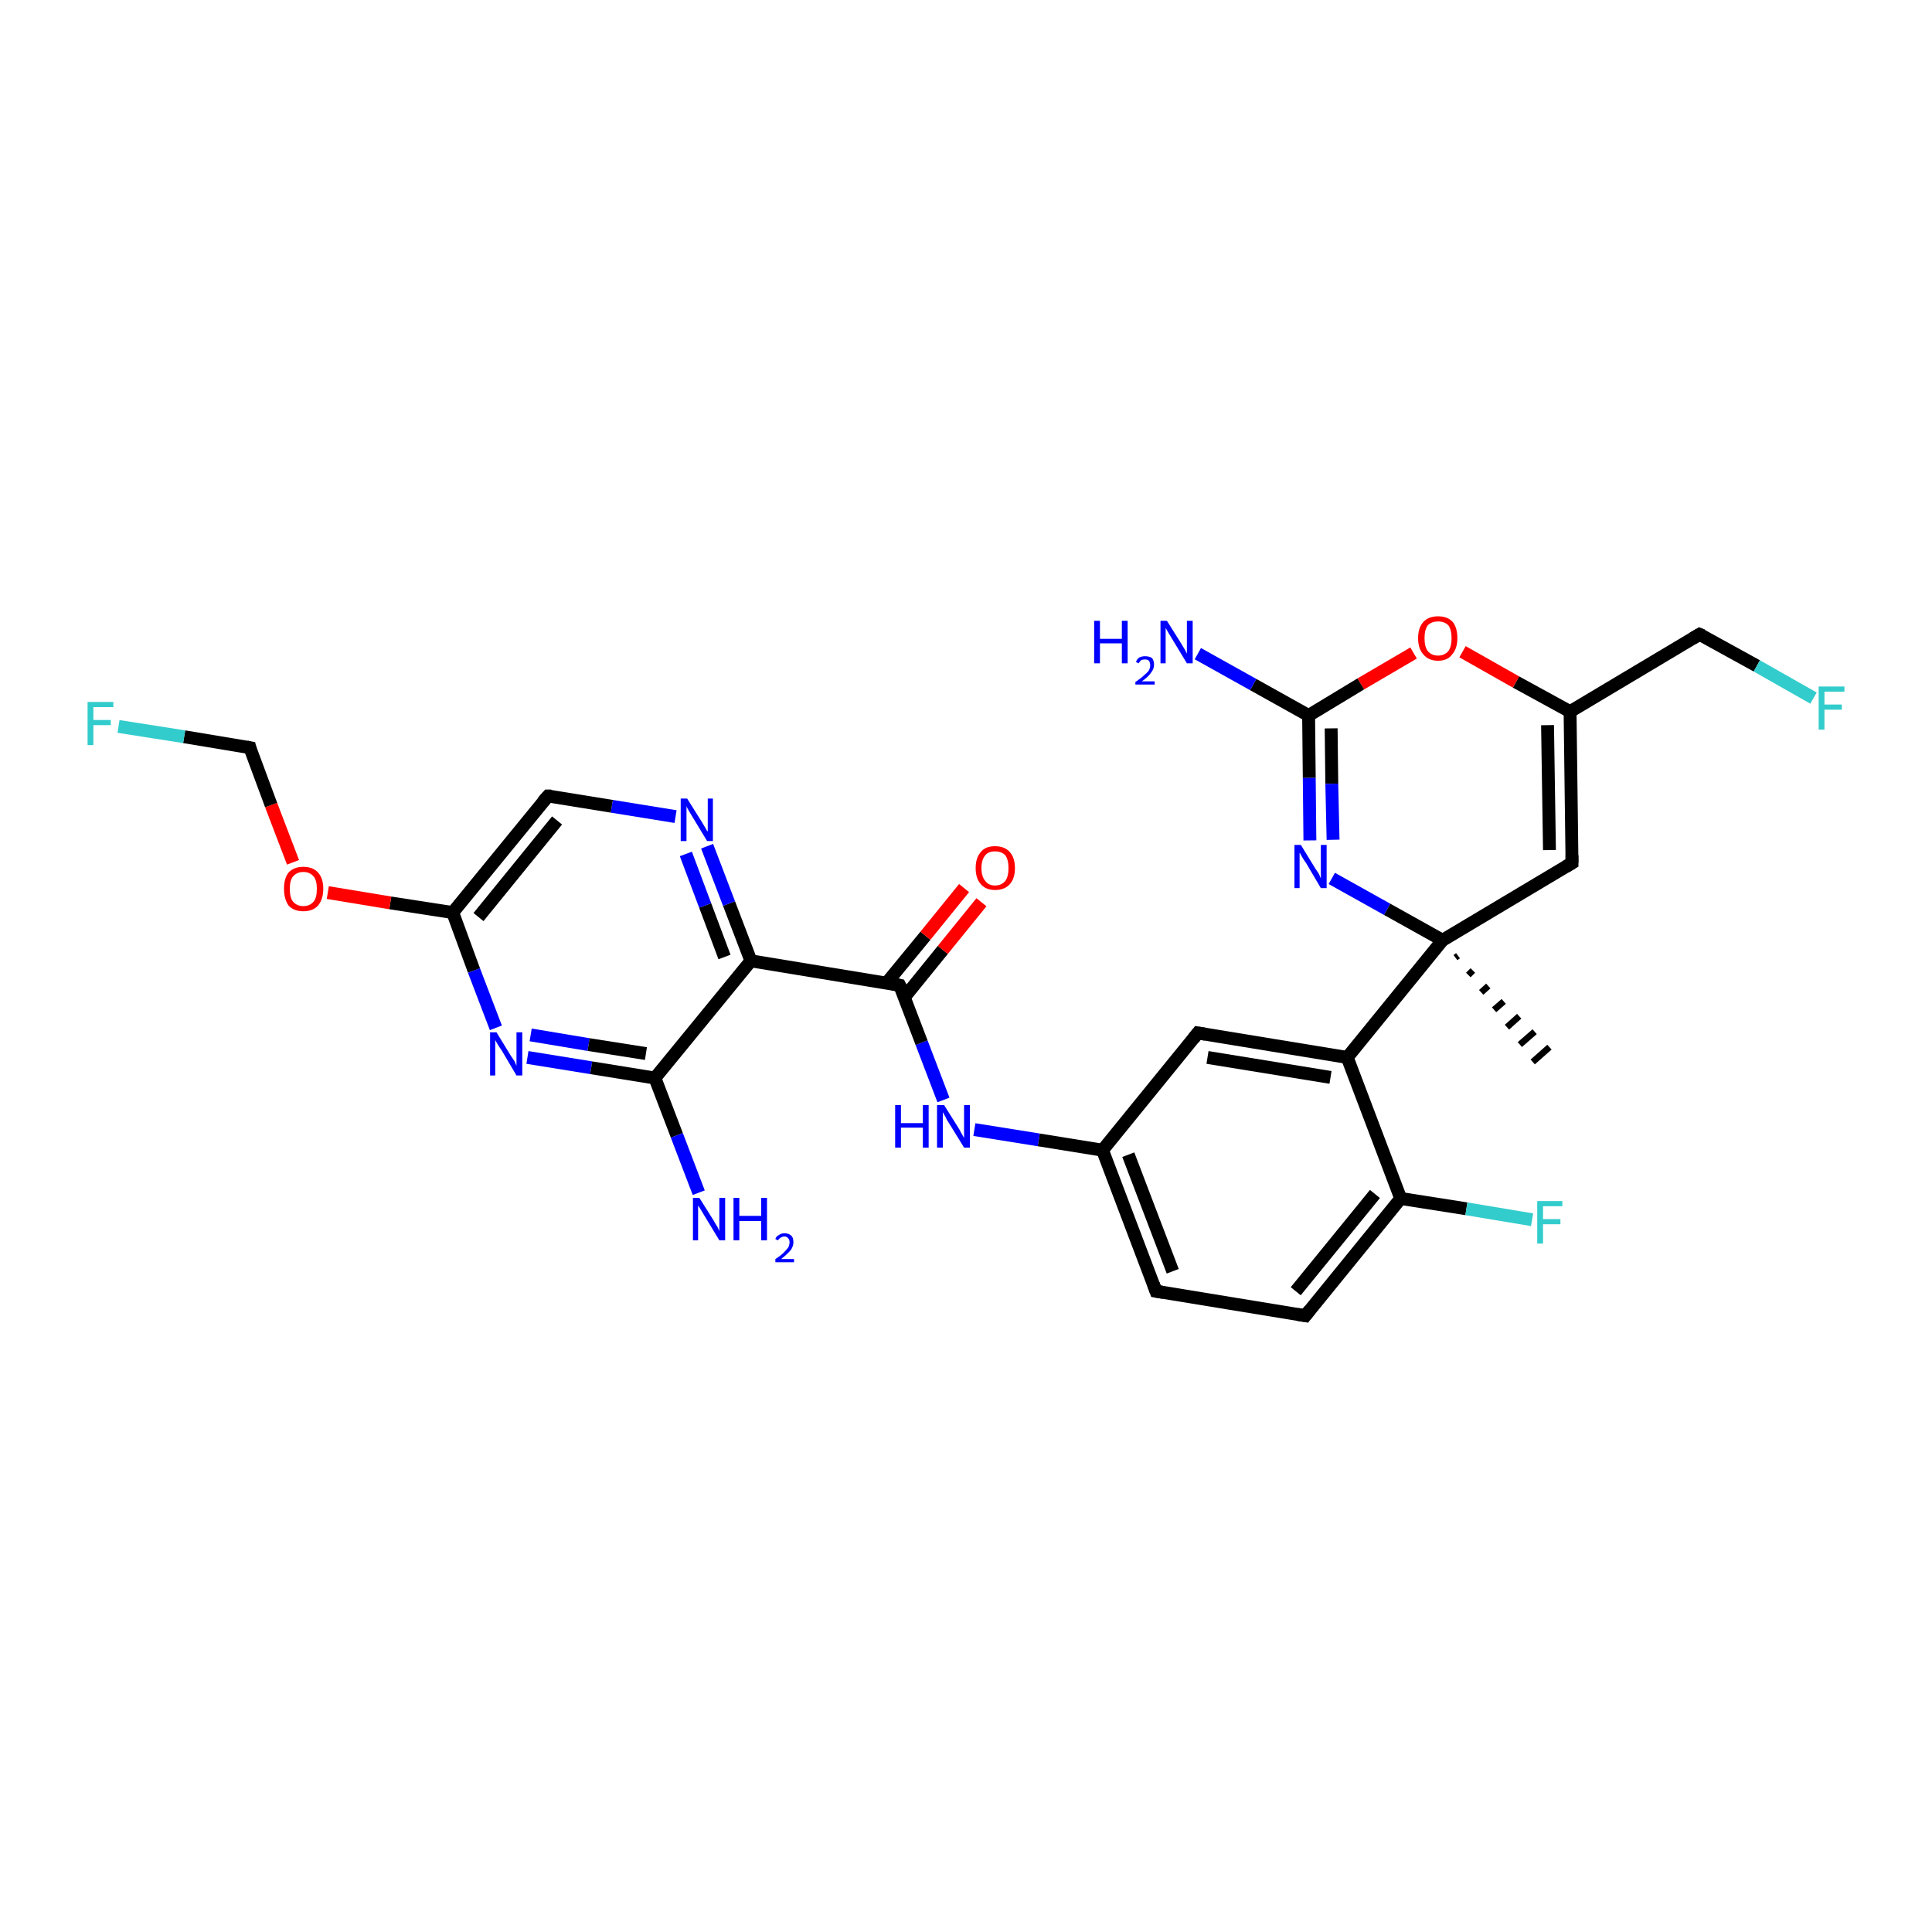 <?xml version='1.0' encoding='iso-8859-1'?>
<svg version='1.1' baseProfile='full'
              xmlns='http://www.w3.org/2000/svg'
                      xmlns:rdkit='http://www.rdkit.org/xml'
                      xmlns:xlink='http://www.w3.org/1999/xlink'
                  xml:space='preserve'
width='300px' height='300px' viewBox='0 0 300 300'>
<!-- END OF HEADER -->
<rect style='opacity:1.0;fill:#FFFFFF;stroke:none' width='300.0' height='300.0' x='0.0' y='0.0'> </rect>
<path class='bond-0 atom-1 atom-0' d='M 226.4,148.4 L 226.0,148.7' style='fill:none;fill-rule:evenodd;stroke:#000000;stroke-width:1.0px;stroke-linecap:butt;stroke-linejoin:miter;stroke-opacity:1' />
<path class='bond-0 atom-1 atom-0' d='M 228.7,150.7 L 228.0,151.4' style='fill:none;fill-rule:evenodd;stroke:#000000;stroke-width:1.0px;stroke-linecap:butt;stroke-linejoin:miter;stroke-opacity:1' />
<path class='bond-0 atom-1 atom-0' d='M 231.1,153.1 L 230.0,154.1' style='fill:none;fill-rule:evenodd;stroke:#000000;stroke-width:1.0px;stroke-linecap:butt;stroke-linejoin:miter;stroke-opacity:1' />
<path class='bond-0 atom-1 atom-0' d='M 233.5,155.5 L 232.0,156.8' style='fill:none;fill-rule:evenodd;stroke:#000000;stroke-width:1.0px;stroke-linecap:butt;stroke-linejoin:miter;stroke-opacity:1' />
<path class='bond-0 atom-1 atom-0' d='M 235.9,157.8 L 234.0,159.5' style='fill:none;fill-rule:evenodd;stroke:#000000;stroke-width:1.0px;stroke-linecap:butt;stroke-linejoin:miter;stroke-opacity:1' />
<path class='bond-0 atom-1 atom-0' d='M 238.3,160.2 L 236.0,162.2' style='fill:none;fill-rule:evenodd;stroke:#000000;stroke-width:1.0px;stroke-linecap:butt;stroke-linejoin:miter;stroke-opacity:1' />
<path class='bond-0 atom-1 atom-0' d='M 240.6,162.6 L 238.0,164.9' style='fill:none;fill-rule:evenodd;stroke:#000000;stroke-width:1.0px;stroke-linecap:butt;stroke-linejoin:miter;stroke-opacity:1' />
<path class='bond-1 atom-1 atom-2' d='M 224.0,146.0 L 244.1,134.0' style='fill:none;fill-rule:evenodd;stroke:#000000;stroke-width:2.0px;stroke-linecap:butt;stroke-linejoin:miter;stroke-opacity:1' />
<path class='bond-2 atom-2 atom-3' d='M 244.1,134.0 L 243.8,110.5' style='fill:none;fill-rule:evenodd;stroke:#000000;stroke-width:2.0px;stroke-linecap:butt;stroke-linejoin:miter;stroke-opacity:1' />
<path class='bond-2 atom-2 atom-3' d='M 240.6,132.0 L 240.3,112.6' style='fill:none;fill-rule:evenodd;stroke:#000000;stroke-width:2.0px;stroke-linecap:butt;stroke-linejoin:miter;stroke-opacity:1' />
<path class='bond-3 atom-3 atom-4' d='M 243.8,110.5 L 263.9,98.5' style='fill:none;fill-rule:evenodd;stroke:#000000;stroke-width:2.0px;stroke-linecap:butt;stroke-linejoin:miter;stroke-opacity:1' />
<path class='bond-4 atom-4 atom-5' d='M 263.9,98.5 L 272.8,103.4' style='fill:none;fill-rule:evenodd;stroke:#000000;stroke-width:2.0px;stroke-linecap:butt;stroke-linejoin:miter;stroke-opacity:1' />
<path class='bond-4 atom-4 atom-5' d='M 272.8,103.4 L 281.6,108.4' style='fill:none;fill-rule:evenodd;stroke:#33CCCC;stroke-width:2.0px;stroke-linecap:butt;stroke-linejoin:miter;stroke-opacity:1' />
<path class='bond-5 atom-3 atom-6' d='M 243.8,110.5 L 235.4,105.9' style='fill:none;fill-rule:evenodd;stroke:#000000;stroke-width:2.0px;stroke-linecap:butt;stroke-linejoin:miter;stroke-opacity:1' />
<path class='bond-5 atom-3 atom-6' d='M 235.4,105.9 L 227.1,101.2' style='fill:none;fill-rule:evenodd;stroke:#FF0000;stroke-width:2.0px;stroke-linecap:butt;stroke-linejoin:miter;stroke-opacity:1' />
<path class='bond-6 atom-6 atom-7' d='M 219.5,101.4 L 211.3,106.2' style='fill:none;fill-rule:evenodd;stroke:#FF0000;stroke-width:2.0px;stroke-linecap:butt;stroke-linejoin:miter;stroke-opacity:1' />
<path class='bond-6 atom-6 atom-7' d='M 211.3,106.2 L 203.2,111.1' style='fill:none;fill-rule:evenodd;stroke:#000000;stroke-width:2.0px;stroke-linecap:butt;stroke-linejoin:miter;stroke-opacity:1' />
<path class='bond-7 atom-7 atom-8' d='M 203.2,111.1 L 194.6,106.3' style='fill:none;fill-rule:evenodd;stroke:#000000;stroke-width:2.0px;stroke-linecap:butt;stroke-linejoin:miter;stroke-opacity:1' />
<path class='bond-7 atom-7 atom-8' d='M 194.6,106.3 L 186.0,101.5' style='fill:none;fill-rule:evenodd;stroke:#0000FF;stroke-width:2.0px;stroke-linecap:butt;stroke-linejoin:miter;stroke-opacity:1' />
<path class='bond-8 atom-7 atom-9' d='M 203.2,111.1 L 203.3,120.8' style='fill:none;fill-rule:evenodd;stroke:#000000;stroke-width:2.0px;stroke-linecap:butt;stroke-linejoin:miter;stroke-opacity:1' />
<path class='bond-8 atom-7 atom-9' d='M 203.3,120.8 L 203.4,130.5' style='fill:none;fill-rule:evenodd;stroke:#0000FF;stroke-width:2.0px;stroke-linecap:butt;stroke-linejoin:miter;stroke-opacity:1' />
<path class='bond-8 atom-7 atom-9' d='M 206.7,113.1 L 206.8,121.7' style='fill:none;fill-rule:evenodd;stroke:#000000;stroke-width:2.0px;stroke-linecap:butt;stroke-linejoin:miter;stroke-opacity:1' />
<path class='bond-8 atom-7 atom-9' d='M 206.8,121.7 L 207.0,130.4' style='fill:none;fill-rule:evenodd;stroke:#0000FF;stroke-width:2.0px;stroke-linecap:butt;stroke-linejoin:miter;stroke-opacity:1' />
<path class='bond-9 atom-1 atom-10' d='M 224.0,146.0 L 209.2,164.2' style='fill:none;fill-rule:evenodd;stroke:#000000;stroke-width:2.0px;stroke-linecap:butt;stroke-linejoin:miter;stroke-opacity:1' />
<path class='bond-10 atom-10 atom-11' d='M 209.2,164.2 L 186.0,160.4' style='fill:none;fill-rule:evenodd;stroke:#000000;stroke-width:2.0px;stroke-linecap:butt;stroke-linejoin:miter;stroke-opacity:1' />
<path class='bond-10 atom-10 atom-11' d='M 206.6,167.3 L 187.5,164.2' style='fill:none;fill-rule:evenodd;stroke:#000000;stroke-width:2.0px;stroke-linecap:butt;stroke-linejoin:miter;stroke-opacity:1' />
<path class='bond-11 atom-11 atom-12' d='M 186.0,160.4 L 171.2,178.6' style='fill:none;fill-rule:evenodd;stroke:#000000;stroke-width:2.0px;stroke-linecap:butt;stroke-linejoin:miter;stroke-opacity:1' />
<path class='bond-12 atom-12 atom-13' d='M 171.2,178.6 L 161.3,177.0' style='fill:none;fill-rule:evenodd;stroke:#000000;stroke-width:2.0px;stroke-linecap:butt;stroke-linejoin:miter;stroke-opacity:1' />
<path class='bond-12 atom-12 atom-13' d='M 161.3,177.0 L 151.3,175.4' style='fill:none;fill-rule:evenodd;stroke:#0000FF;stroke-width:2.0px;stroke-linecap:butt;stroke-linejoin:miter;stroke-opacity:1' />
<path class='bond-13 atom-13 atom-14' d='M 146.5,170.8 L 143.1,161.9' style='fill:none;fill-rule:evenodd;stroke:#0000FF;stroke-width:2.0px;stroke-linecap:butt;stroke-linejoin:miter;stroke-opacity:1' />
<path class='bond-13 atom-13 atom-14' d='M 143.1,161.9 L 139.7,153.0' style='fill:none;fill-rule:evenodd;stroke:#000000;stroke-width:2.0px;stroke-linecap:butt;stroke-linejoin:miter;stroke-opacity:1' />
<path class='bond-14 atom-14 atom-15' d='M 140.4,154.9 L 146.4,147.5' style='fill:none;fill-rule:evenodd;stroke:#000000;stroke-width:2.0px;stroke-linecap:butt;stroke-linejoin:miter;stroke-opacity:1' />
<path class='bond-14 atom-14 atom-15' d='M 146.4,147.5 L 152.4,140.1' style='fill:none;fill-rule:evenodd;stroke:#FF0000;stroke-width:2.0px;stroke-linecap:butt;stroke-linejoin:miter;stroke-opacity:1' />
<path class='bond-14 atom-14 atom-15' d='M 137.7,152.6 L 143.7,145.3' style='fill:none;fill-rule:evenodd;stroke:#000000;stroke-width:2.0px;stroke-linecap:butt;stroke-linejoin:miter;stroke-opacity:1' />
<path class='bond-14 atom-14 atom-15' d='M 143.7,145.3 L 149.7,137.9' style='fill:none;fill-rule:evenodd;stroke:#FF0000;stroke-width:2.0px;stroke-linecap:butt;stroke-linejoin:miter;stroke-opacity:1' />
<path class='bond-15 atom-14 atom-16' d='M 139.7,153.0 L 116.6,149.2' style='fill:none;fill-rule:evenodd;stroke:#000000;stroke-width:2.0px;stroke-linecap:butt;stroke-linejoin:miter;stroke-opacity:1' />
<path class='bond-16 atom-16 atom-17' d='M 116.6,149.2 L 113.2,140.3' style='fill:none;fill-rule:evenodd;stroke:#000000;stroke-width:2.0px;stroke-linecap:butt;stroke-linejoin:miter;stroke-opacity:1' />
<path class='bond-16 atom-16 atom-17' d='M 113.2,140.3 L 109.8,131.4' style='fill:none;fill-rule:evenodd;stroke:#0000FF;stroke-width:2.0px;stroke-linecap:butt;stroke-linejoin:miter;stroke-opacity:1' />
<path class='bond-16 atom-16 atom-17' d='M 112.5,148.6 L 109.5,140.6' style='fill:none;fill-rule:evenodd;stroke:#000000;stroke-width:2.0px;stroke-linecap:butt;stroke-linejoin:miter;stroke-opacity:1' />
<path class='bond-16 atom-16 atom-17' d='M 109.5,140.6 L 106.5,132.6' style='fill:none;fill-rule:evenodd;stroke:#0000FF;stroke-width:2.0px;stroke-linecap:butt;stroke-linejoin:miter;stroke-opacity:1' />
<path class='bond-17 atom-17 atom-18' d='M 104.9,126.8 L 95.0,125.2' style='fill:none;fill-rule:evenodd;stroke:#0000FF;stroke-width:2.0px;stroke-linecap:butt;stroke-linejoin:miter;stroke-opacity:1' />
<path class='bond-17 atom-17 atom-18' d='M 95.0,125.2 L 85.1,123.6' style='fill:none;fill-rule:evenodd;stroke:#000000;stroke-width:2.0px;stroke-linecap:butt;stroke-linejoin:miter;stroke-opacity:1' />
<path class='bond-18 atom-18 atom-19' d='M 85.1,123.6 L 70.3,141.7' style='fill:none;fill-rule:evenodd;stroke:#000000;stroke-width:2.0px;stroke-linecap:butt;stroke-linejoin:miter;stroke-opacity:1' />
<path class='bond-18 atom-18 atom-19' d='M 86.5,127.4 L 74.3,142.4' style='fill:none;fill-rule:evenodd;stroke:#000000;stroke-width:2.0px;stroke-linecap:butt;stroke-linejoin:miter;stroke-opacity:1' />
<path class='bond-19 atom-19 atom-20' d='M 70.3,141.7 L 60.6,140.2' style='fill:none;fill-rule:evenodd;stroke:#000000;stroke-width:2.0px;stroke-linecap:butt;stroke-linejoin:miter;stroke-opacity:1' />
<path class='bond-19 atom-19 atom-20' d='M 60.6,140.2 L 50.9,138.6' style='fill:none;fill-rule:evenodd;stroke:#FF0000;stroke-width:2.0px;stroke-linecap:butt;stroke-linejoin:miter;stroke-opacity:1' />
<path class='bond-20 atom-20 atom-21' d='M 45.5,133.9 L 42.1,125.0' style='fill:none;fill-rule:evenodd;stroke:#FF0000;stroke-width:2.0px;stroke-linecap:butt;stroke-linejoin:miter;stroke-opacity:1' />
<path class='bond-20 atom-20 atom-21' d='M 42.1,125.0 L 38.8,116.1' style='fill:none;fill-rule:evenodd;stroke:#000000;stroke-width:2.0px;stroke-linecap:butt;stroke-linejoin:miter;stroke-opacity:1' />
<path class='bond-21 atom-21 atom-22' d='M 38.8,116.1 L 28.6,114.4' style='fill:none;fill-rule:evenodd;stroke:#000000;stroke-width:2.0px;stroke-linecap:butt;stroke-linejoin:miter;stroke-opacity:1' />
<path class='bond-21 atom-21 atom-22' d='M 28.6,114.4 L 18.4,112.8' style='fill:none;fill-rule:evenodd;stroke:#33CCCC;stroke-width:2.0px;stroke-linecap:butt;stroke-linejoin:miter;stroke-opacity:1' />
<path class='bond-22 atom-19 atom-23' d='M 70.3,141.7 L 73.6,150.7' style='fill:none;fill-rule:evenodd;stroke:#000000;stroke-width:2.0px;stroke-linecap:butt;stroke-linejoin:miter;stroke-opacity:1' />
<path class='bond-22 atom-19 atom-23' d='M 73.6,150.7 L 77.0,159.6' style='fill:none;fill-rule:evenodd;stroke:#0000FF;stroke-width:2.0px;stroke-linecap:butt;stroke-linejoin:miter;stroke-opacity:1' />
<path class='bond-23 atom-23 atom-24' d='M 81.9,164.2 L 91.8,165.8' style='fill:none;fill-rule:evenodd;stroke:#0000FF;stroke-width:2.0px;stroke-linecap:butt;stroke-linejoin:miter;stroke-opacity:1' />
<path class='bond-23 atom-23 atom-24' d='M 91.8,165.8 L 101.7,167.4' style='fill:none;fill-rule:evenodd;stroke:#000000;stroke-width:2.0px;stroke-linecap:butt;stroke-linejoin:miter;stroke-opacity:1' />
<path class='bond-23 atom-23 atom-24' d='M 82.4,160.7 L 91.4,162.2' style='fill:none;fill-rule:evenodd;stroke:#0000FF;stroke-width:2.0px;stroke-linecap:butt;stroke-linejoin:miter;stroke-opacity:1' />
<path class='bond-23 atom-23 atom-24' d='M 91.4,162.2 L 100.3,163.6' style='fill:none;fill-rule:evenodd;stroke:#000000;stroke-width:2.0px;stroke-linecap:butt;stroke-linejoin:miter;stroke-opacity:1' />
<path class='bond-24 atom-24 atom-25' d='M 101.7,167.4 L 105.1,176.3' style='fill:none;fill-rule:evenodd;stroke:#000000;stroke-width:2.0px;stroke-linecap:butt;stroke-linejoin:miter;stroke-opacity:1' />
<path class='bond-24 atom-24 atom-25' d='M 105.1,176.3 L 108.5,185.2' style='fill:none;fill-rule:evenodd;stroke:#0000FF;stroke-width:2.0px;stroke-linecap:butt;stroke-linejoin:miter;stroke-opacity:1' />
<path class='bond-25 atom-12 atom-26' d='M 171.2,178.6 L 179.5,200.5' style='fill:none;fill-rule:evenodd;stroke:#000000;stroke-width:2.0px;stroke-linecap:butt;stroke-linejoin:miter;stroke-opacity:1' />
<path class='bond-25 atom-12 atom-26' d='M 175.2,179.3 L 182.1,197.4' style='fill:none;fill-rule:evenodd;stroke:#000000;stroke-width:2.0px;stroke-linecap:butt;stroke-linejoin:miter;stroke-opacity:1' />
<path class='bond-26 atom-26 atom-27' d='M 179.5,200.5 L 202.7,204.3' style='fill:none;fill-rule:evenodd;stroke:#000000;stroke-width:2.0px;stroke-linecap:butt;stroke-linejoin:miter;stroke-opacity:1' />
<path class='bond-27 atom-27 atom-28' d='M 202.7,204.3 L 217.5,186.1' style='fill:none;fill-rule:evenodd;stroke:#000000;stroke-width:2.0px;stroke-linecap:butt;stroke-linejoin:miter;stroke-opacity:1' />
<path class='bond-27 atom-27 atom-28' d='M 201.2,200.5 L 213.5,185.4' style='fill:none;fill-rule:evenodd;stroke:#000000;stroke-width:2.0px;stroke-linecap:butt;stroke-linejoin:miter;stroke-opacity:1' />
<path class='bond-28 atom-28 atom-29' d='M 217.5,186.1 L 227.7,187.7' style='fill:none;fill-rule:evenodd;stroke:#000000;stroke-width:2.0px;stroke-linecap:butt;stroke-linejoin:miter;stroke-opacity:1' />
<path class='bond-28 atom-28 atom-29' d='M 227.7,187.7 L 237.9,189.4' style='fill:none;fill-rule:evenodd;stroke:#33CCCC;stroke-width:2.0px;stroke-linecap:butt;stroke-linejoin:miter;stroke-opacity:1' />
<path class='bond-29 atom-9 atom-1' d='M 206.8,136.4 L 215.4,141.2' style='fill:none;fill-rule:evenodd;stroke:#0000FF;stroke-width:2.0px;stroke-linecap:butt;stroke-linejoin:miter;stroke-opacity:1' />
<path class='bond-29 atom-9 atom-1' d='M 215.4,141.2 L 224.0,146.0' style='fill:none;fill-rule:evenodd;stroke:#000000;stroke-width:2.0px;stroke-linecap:butt;stroke-linejoin:miter;stroke-opacity:1' />
<path class='bond-30 atom-28 atom-10' d='M 217.5,186.1 L 209.2,164.2' style='fill:none;fill-rule:evenodd;stroke:#000000;stroke-width:2.0px;stroke-linecap:butt;stroke-linejoin:miter;stroke-opacity:1' />
<path class='bond-31 atom-24 atom-16' d='M 101.7,167.4 L 116.6,149.2' style='fill:none;fill-rule:evenodd;stroke:#000000;stroke-width:2.0px;stroke-linecap:butt;stroke-linejoin:miter;stroke-opacity:1' />
<path d='M 243.1,134.6 L 244.1,134.0 L 244.1,132.8' style='fill:none;stroke:#000000;stroke-width:2.0px;stroke-linecap:butt;stroke-linejoin:miter;stroke-opacity:1;' />
<path d='M 262.9,99.1 L 263.9,98.5 L 264.4,98.7' style='fill:none;stroke:#000000;stroke-width:2.0px;stroke-linecap:butt;stroke-linejoin:miter;stroke-opacity:1;' />
<path d='M 187.2,160.6 L 186.0,160.4 L 185.3,161.3' style='fill:none;stroke:#000000;stroke-width:2.0px;stroke-linecap:butt;stroke-linejoin:miter;stroke-opacity:1;' />
<path d='M 139.9,153.4 L 139.7,153.0 L 138.6,152.8' style='fill:none;stroke:#000000;stroke-width:2.0px;stroke-linecap:butt;stroke-linejoin:miter;stroke-opacity:1;' />
<path d='M 85.6,123.6 L 85.1,123.6 L 84.3,124.5' style='fill:none;stroke:#000000;stroke-width:2.0px;stroke-linecap:butt;stroke-linejoin:miter;stroke-opacity:1;' />
<path d='M 38.9,116.5 L 38.8,116.1 L 38.3,116.0' style='fill:none;stroke:#000000;stroke-width:2.0px;stroke-linecap:butt;stroke-linejoin:miter;stroke-opacity:1;' />
<path d='M 179.1,199.4 L 179.5,200.5 L 180.7,200.7' style='fill:none;stroke:#000000;stroke-width:2.0px;stroke-linecap:butt;stroke-linejoin:miter;stroke-opacity:1;' />
<path d='M 201.5,204.1 L 202.7,204.3 L 203.4,203.4' style='fill:none;stroke:#000000;stroke-width:2.0px;stroke-linecap:butt;stroke-linejoin:miter;stroke-opacity:1;' />
<path class='atom-5' d='M 282.4 106.6
L 286.4 106.6
L 286.4 107.4
L 283.3 107.4
L 283.3 109.4
L 286.0 109.4
L 286.0 110.2
L 283.3 110.2
L 283.3 113.3
L 282.4 113.3
L 282.4 106.6
' fill='#33CCCC'/>
<path class='atom-6' d='M 220.2 99.1
Q 220.2 97.5, 221.0 96.6
Q 221.8 95.7, 223.3 95.7
Q 224.8 95.7, 225.6 96.6
Q 226.3 97.5, 226.3 99.1
Q 226.3 100.7, 225.5 101.6
Q 224.8 102.6, 223.3 102.6
Q 221.8 102.6, 221.0 101.6
Q 220.2 100.7, 220.2 99.1
M 223.3 101.8
Q 224.3 101.8, 224.9 101.1
Q 225.4 100.4, 225.4 99.1
Q 225.4 97.8, 224.9 97.1
Q 224.3 96.5, 223.3 96.5
Q 222.3 96.5, 221.7 97.1
Q 221.2 97.8, 221.2 99.1
Q 221.2 100.4, 221.7 101.1
Q 222.3 101.8, 223.3 101.8
' fill='#FF0000'/>
<path class='atom-8' d='M 169.9 96.4
L 170.8 96.4
L 170.8 99.2
L 174.2 99.2
L 174.2 96.4
L 175.1 96.4
L 175.1 103.0
L 174.2 103.0
L 174.2 99.9
L 170.8 99.9
L 170.8 103.0
L 169.9 103.0
L 169.9 96.4
' fill='#0000FF'/>
<path class='atom-8' d='M 176.4 102.8
Q 176.5 102.4, 176.9 102.1
Q 177.3 101.9, 177.8 101.9
Q 178.5 101.9, 178.9 102.2
Q 179.2 102.6, 179.2 103.2
Q 179.2 103.9, 178.7 104.5
Q 178.3 105.1, 177.3 105.8
L 179.3 105.8
L 179.3 106.3
L 176.3 106.3
L 176.3 105.9
Q 177.2 105.3, 177.6 104.9
Q 178.1 104.5, 178.4 104.1
Q 178.6 103.7, 178.6 103.3
Q 178.6 102.9, 178.4 102.6
Q 178.2 102.4, 177.8 102.4
Q 177.5 102.4, 177.2 102.5
Q 177.0 102.7, 176.8 103.0
L 176.4 102.8
' fill='#0000FF'/>
<path class='atom-8' d='M 181.2 96.4
L 183.4 99.9
Q 183.6 100.2, 184.0 100.9
Q 184.3 101.5, 184.3 101.5
L 184.3 96.4
L 185.2 96.4
L 185.2 103.0
L 184.3 103.0
L 182.0 99.2
Q 181.7 98.7, 181.4 98.2
Q 181.1 97.7, 181.0 97.5
L 181.0 103.0
L 180.2 103.0
L 180.2 96.4
L 181.2 96.4
' fill='#0000FF'/>
<path class='atom-9' d='M 202.0 131.2
L 204.2 134.8
Q 204.4 135.1, 204.8 135.7
Q 205.1 136.4, 205.1 136.4
L 205.1 131.2
L 206.0 131.2
L 206.0 137.9
L 205.1 137.9
L 202.8 134.0
Q 202.5 133.6, 202.2 133.1
Q 201.9 132.5, 201.8 132.4
L 201.8 137.9
L 201.0 137.9
L 201.0 131.2
L 202.0 131.2
' fill='#0000FF'/>
<path class='atom-13' d='M 139.0 171.6
L 139.9 171.6
L 139.9 174.4
L 143.3 174.4
L 143.3 171.6
L 144.2 171.6
L 144.2 178.2
L 143.3 178.2
L 143.3 175.1
L 139.9 175.1
L 139.9 178.2
L 139.0 178.2
L 139.0 171.6
' fill='#0000FF'/>
<path class='atom-13' d='M 146.6 171.6
L 148.8 175.1
Q 149.0 175.4, 149.3 176.0
Q 149.7 176.7, 149.7 176.7
L 149.7 171.6
L 150.6 171.6
L 150.6 178.2
L 149.7 178.2
L 147.3 174.3
Q 147.0 173.9, 146.8 173.4
Q 146.5 172.9, 146.4 172.7
L 146.4 178.2
L 145.5 178.2
L 145.5 171.6
L 146.6 171.6
' fill='#0000FF'/>
<path class='atom-15' d='M 151.5 134.8
Q 151.5 133.2, 152.3 132.3
Q 153.0 131.4, 154.5 131.4
Q 156.0 131.4, 156.8 132.3
Q 157.6 133.2, 157.6 134.8
Q 157.6 136.4, 156.8 137.3
Q 156.0 138.2, 154.5 138.2
Q 153.1 138.2, 152.3 137.3
Q 151.5 136.4, 151.5 134.8
M 154.5 137.5
Q 155.5 137.5, 156.1 136.8
Q 156.6 136.1, 156.6 134.8
Q 156.6 133.5, 156.1 132.8
Q 155.5 132.2, 154.5 132.2
Q 153.5 132.2, 153.0 132.8
Q 152.4 133.5, 152.4 134.8
Q 152.4 136.1, 153.0 136.8
Q 153.5 137.5, 154.5 137.5
' fill='#FF0000'/>
<path class='atom-17' d='M 106.7 124.0
L 108.9 127.5
Q 109.1 127.8, 109.5 128.5
Q 109.8 129.1, 109.9 129.1
L 109.9 124.0
L 110.7 124.0
L 110.7 130.6
L 109.8 130.6
L 107.5 126.8
Q 107.2 126.3, 106.9 125.8
Q 106.6 125.3, 106.6 125.1
L 106.6 130.6
L 105.7 130.6
L 105.7 124.0
L 106.7 124.0
' fill='#0000FF'/>
<path class='atom-20' d='M 44.1 138.0
Q 44.1 136.4, 44.8 135.5
Q 45.6 134.6, 47.1 134.6
Q 48.6 134.6, 49.4 135.5
Q 50.2 136.4, 50.2 138.0
Q 50.2 139.6, 49.4 140.6
Q 48.6 141.5, 47.1 141.5
Q 45.6 141.5, 44.8 140.6
Q 44.1 139.6, 44.1 138.0
M 47.1 140.7
Q 48.1 140.7, 48.7 140.0
Q 49.2 139.4, 49.2 138.0
Q 49.2 136.7, 48.7 136.1
Q 48.1 135.4, 47.1 135.4
Q 46.1 135.4, 45.5 136.1
Q 45.0 136.7, 45.0 138.0
Q 45.0 139.4, 45.5 140.0
Q 46.1 140.7, 47.1 140.7
' fill='#FF0000'/>
<path class='atom-22' d='M 13.6 109.0
L 17.6 109.0
L 17.6 109.8
L 14.5 109.8
L 14.5 111.8
L 17.2 111.8
L 17.2 112.6
L 14.5 112.6
L 14.5 115.7
L 13.6 115.7
L 13.6 109.0
' fill='#33CCCC'/>
<path class='atom-23' d='M 77.1 160.3
L 79.3 163.9
Q 79.5 164.2, 79.9 164.8
Q 80.2 165.5, 80.2 165.5
L 80.2 160.3
L 81.1 160.3
L 81.1 167.0
L 80.2 167.0
L 77.9 163.1
Q 77.6 162.7, 77.3 162.2
Q 77.0 161.7, 76.9 161.5
L 76.9 167.0
L 76.1 167.0
L 76.1 160.3
L 77.1 160.3
' fill='#0000FF'/>
<path class='atom-25' d='M 108.6 186.0
L 110.8 189.5
Q 111.0 189.9, 111.4 190.5
Q 111.7 191.1, 111.7 191.2
L 111.7 186.0
L 112.6 186.0
L 112.6 192.6
L 111.7 192.6
L 109.4 188.8
Q 109.1 188.3, 108.8 187.8
Q 108.5 187.3, 108.4 187.2
L 108.4 192.6
L 107.6 192.6
L 107.6 186.0
L 108.6 186.0
' fill='#0000FF'/>
<path class='atom-25' d='M 113.9 186.0
L 114.8 186.0
L 114.8 188.8
L 118.2 188.8
L 118.2 186.0
L 119.1 186.0
L 119.1 192.6
L 118.2 192.6
L 118.2 189.6
L 114.8 189.6
L 114.8 192.6
L 113.9 192.6
L 113.9 186.0
' fill='#0000FF'/>
<path class='atom-25' d='M 120.4 192.4
Q 120.5 192.0, 120.9 191.8
Q 121.3 191.5, 121.8 191.5
Q 122.5 191.5, 122.9 191.9
Q 123.2 192.2, 123.2 192.9
Q 123.2 193.5, 122.8 194.1
Q 122.3 194.7, 121.3 195.5
L 123.3 195.5
L 123.3 196.0
L 120.4 196.0
L 120.4 195.5
Q 121.2 195.0, 121.7 194.5
Q 122.1 194.1, 122.4 193.7
Q 122.6 193.3, 122.6 192.9
Q 122.6 192.5, 122.4 192.3
Q 122.2 192.0, 121.8 192.0
Q 121.5 192.0, 121.2 192.2
Q 121.0 192.3, 120.8 192.6
L 120.4 192.4
' fill='#0000FF'/>
<path class='atom-29' d='M 238.7 186.5
L 242.6 186.5
L 242.6 187.3
L 239.6 187.3
L 239.6 189.3
L 242.3 189.3
L 242.3 190.1
L 239.6 190.1
L 239.6 193.1
L 238.7 193.1
L 238.7 186.5
' fill='#33CCCC'/>
</svg>
